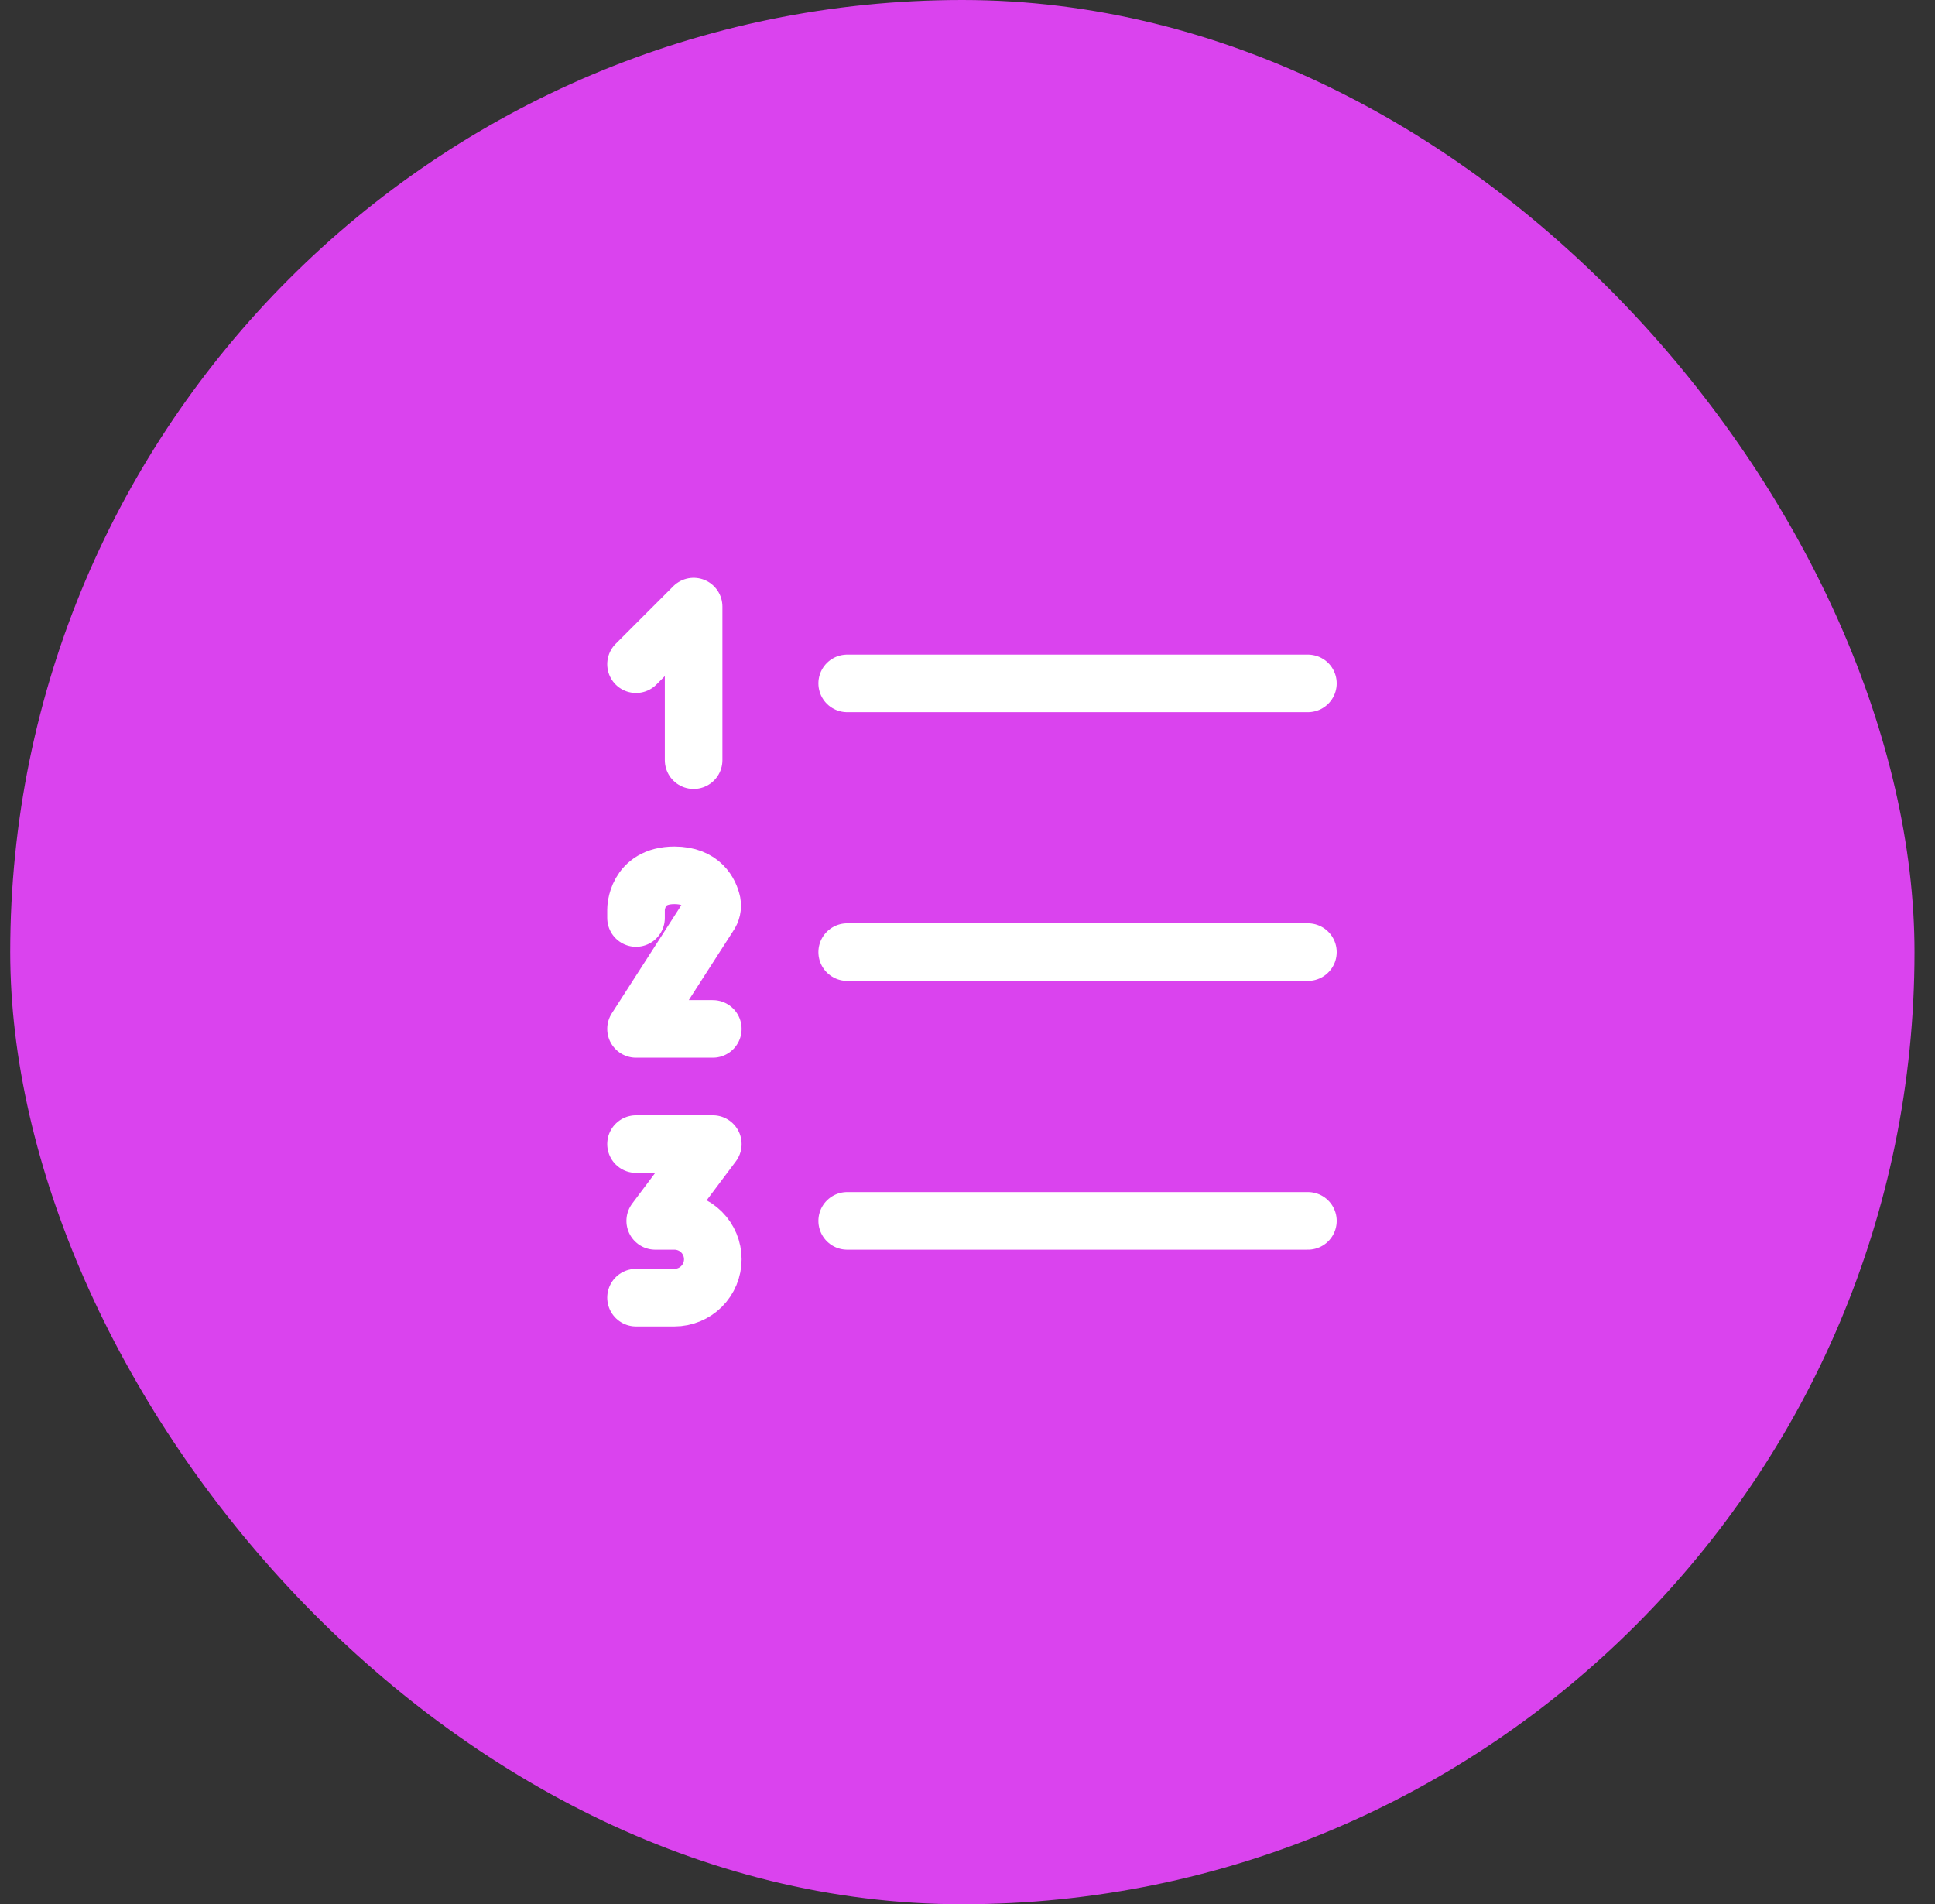 <svg width="63" height="62" viewBox="0 0 63 62" fill="none" xmlns="http://www.w3.org/2000/svg">
<rect x="0" y="0" width="63" height="62" fill="#333333" stroke="none"/>
<rect x="0.333" width="62" height="62" rx="31" fill="#DA43EE"/>
<path d="M27.583 22.25H42.583M22.583 24.75V19.75L20.708 21.625M23.208 33.5H20.708L23.089 29.796C23.13 29.738 23.159 29.673 23.175 29.603C23.19 29.534 23.192 29.462 23.179 29.392C23.108 29.07 22.853 28.5 21.958 28.5C20.708 28.5 20.708 29.611 20.708 29.611V29.889M20.708 42.25H21.958C22.29 42.25 22.608 42.118 22.842 41.884C23.076 41.65 23.208 41.331 23.208 41C23.208 40.669 23.076 40.35 22.842 40.116C22.608 39.882 22.29 39.75 21.958 39.75H21.333L23.208 37.25H20.708M27.583 31H42.583M27.583 39.75H42.583" stroke="white" stroke-width="1.875" stroke-linecap="round" stroke-linejoin="round"/>
</svg>

